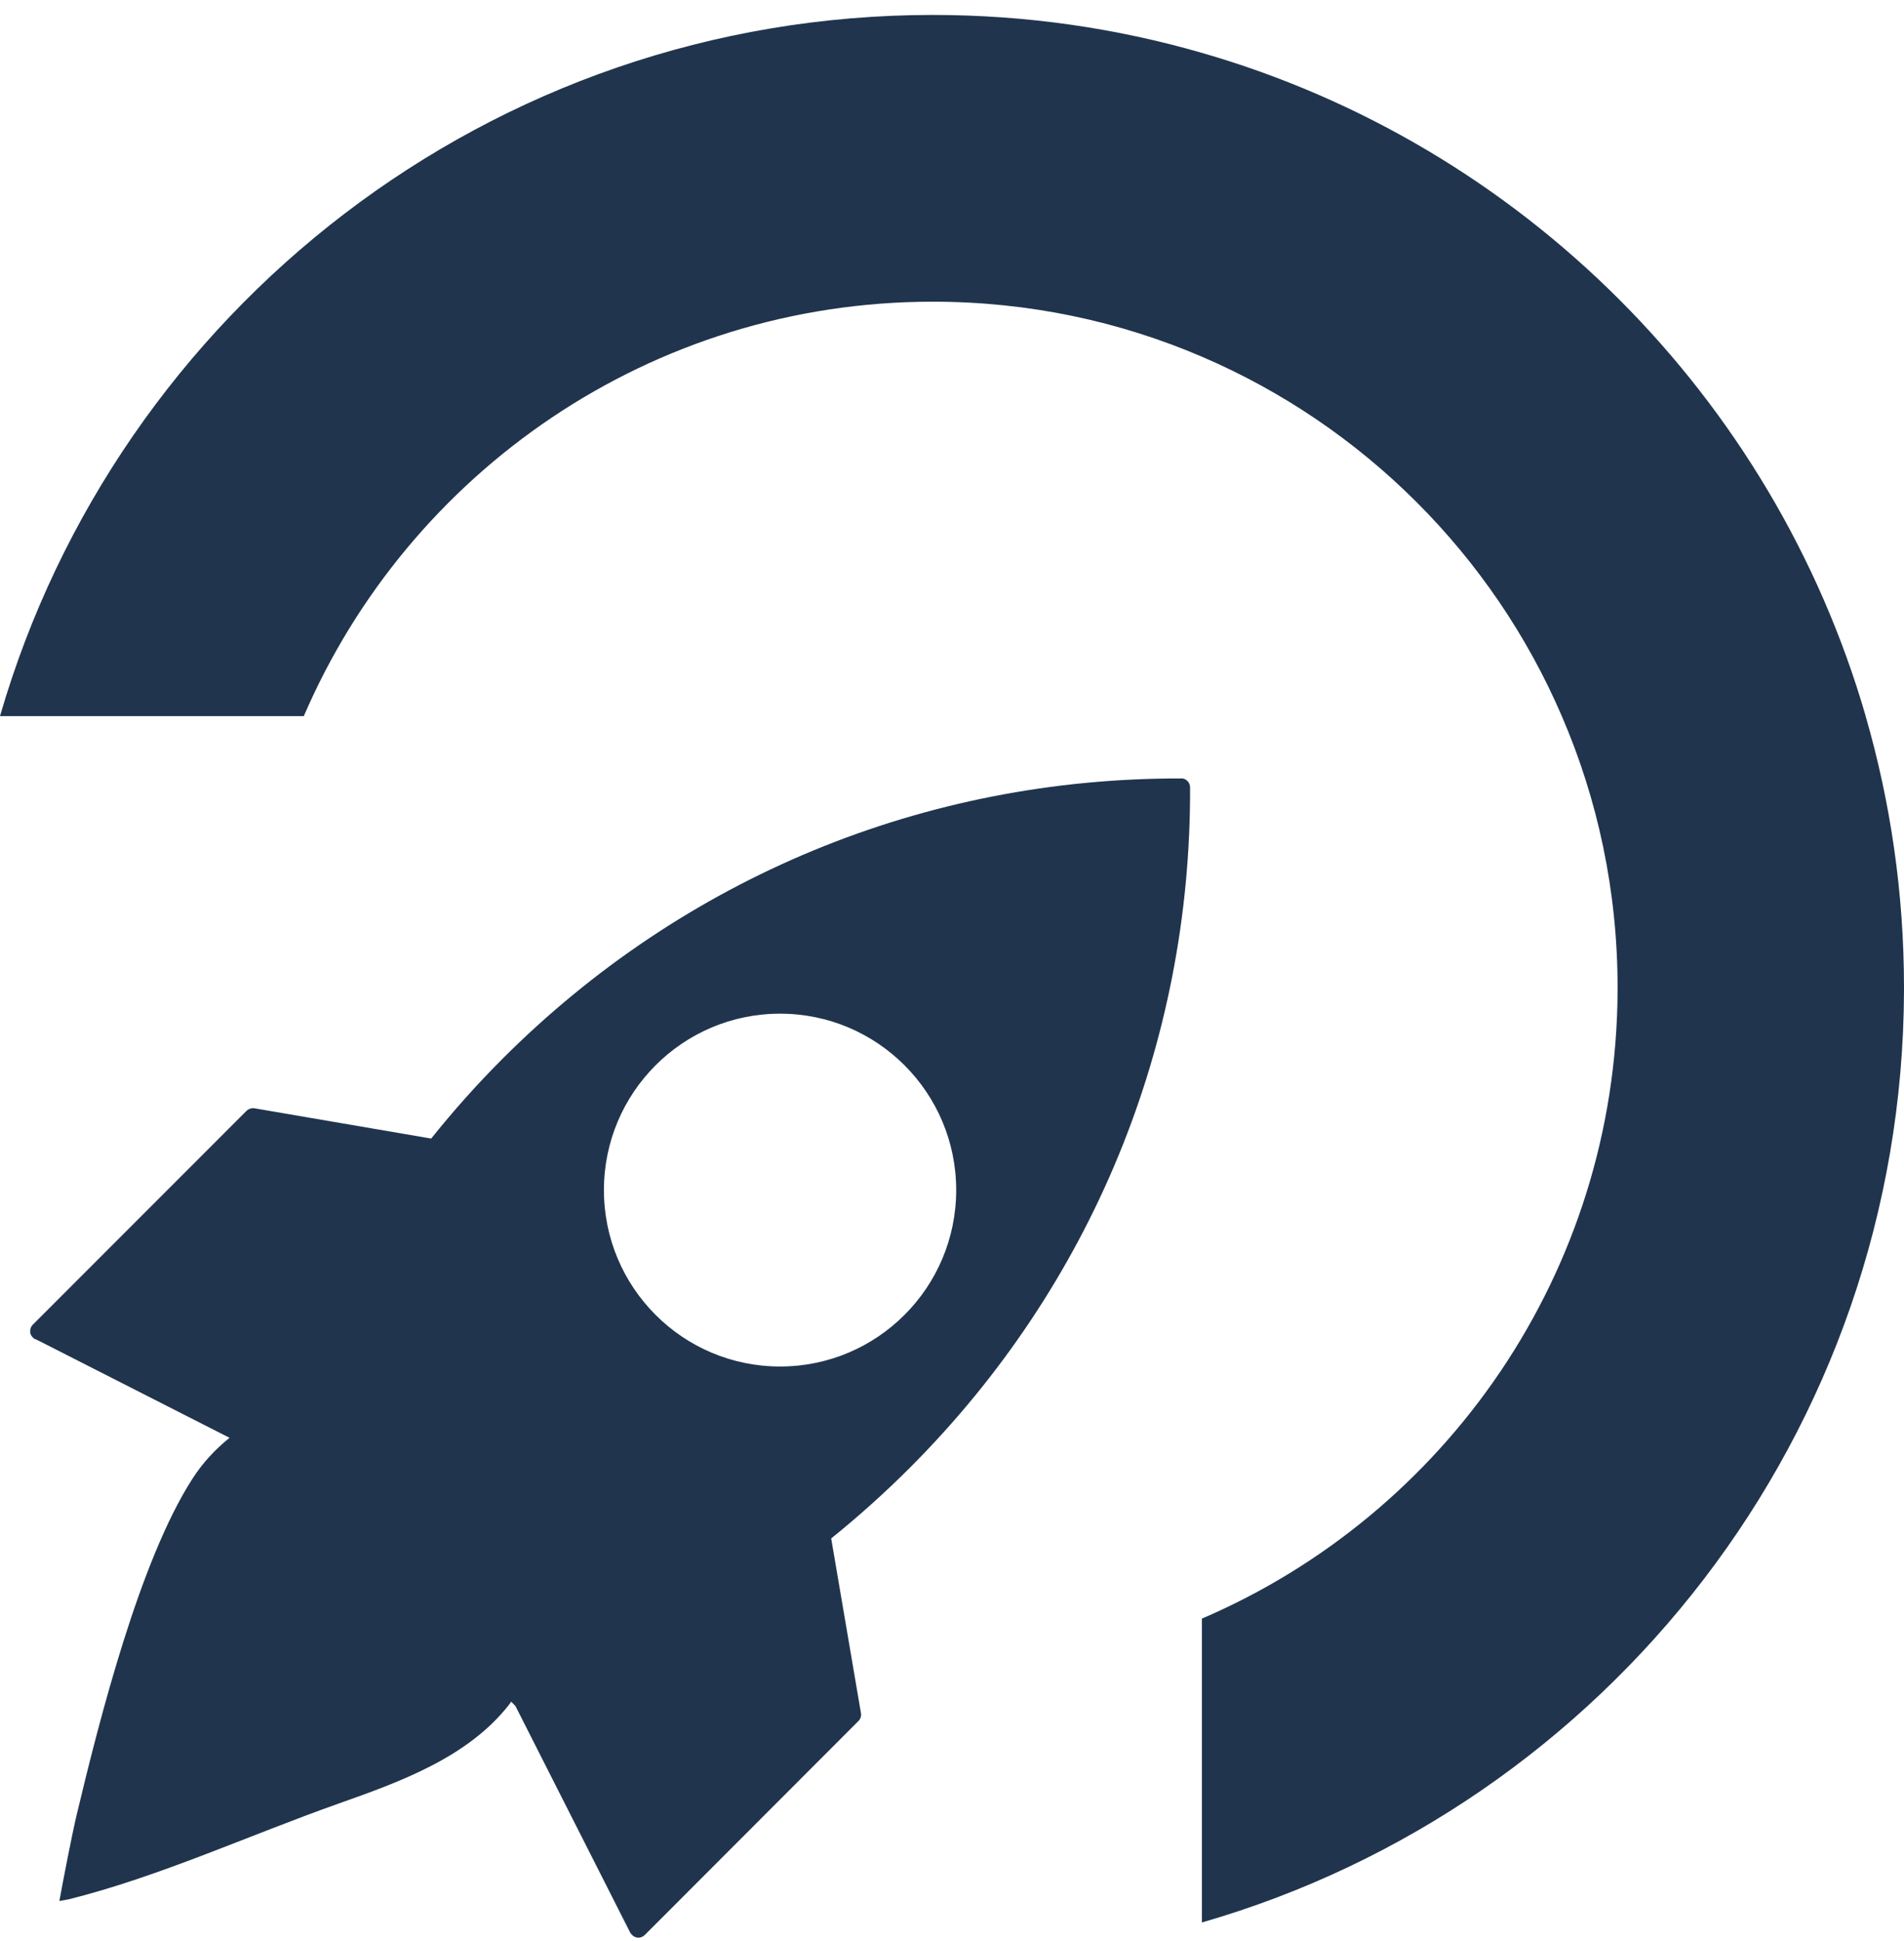 <svg width="104" height="106" viewBox="0 0 104 106" fill="none" xmlns="http://www.w3.org/2000/svg">
<path d="M101.907 39.106C96.851 21.654 83.102 7.916 65.656 2.889C60.991 1.54 56.053 0.816 50.95 0.816C26.799 0.816 6.414 16.983 0 39.106H16.595C22.326 25.794 35.551 16.475 50.95 16.475C56.175 16.475 61.143 17.544 65.656 19.482C74.455 23.254 81.522 30.302 85.306 39.1C87.271 43.649 88.356 48.664 88.356 53.937V54.118C88.28 69.503 78.95 82.692 65.65 88.391V104.985C87.743 98.62 103.918 78.267 104 54.112V53.931C104 48.781 103.265 43.801 101.901 39.095L101.907 39.106Z" fill="#20344D"/>
<path d="M64.526 42.511C50.503 42.476 37.342 47.917 27.436 57.832C26.048 59.221 24.759 60.669 23.552 62.176L13.896 60.523C13.745 60.5 13.581 60.553 13.465 60.663L1.791 72.341C1.675 72.458 1.634 72.615 1.651 72.773C1.663 72.872 1.721 72.966 1.791 73.036C1.826 73.071 1.873 73.106 1.914 73.135L1.931 73.123L12.538 78.518C11.756 79.149 11.062 79.89 10.503 80.766C7.634 85.227 5.441 93.862 4.188 99.106C3.925 100.215 3.447 102.691 3.243 103.812L3.762 103.718C8.678 102.492 13.657 100.203 18.462 98.504C21.826 97.313 25.552 95.982 27.815 93.08C27.85 93.033 27.885 92.975 27.92 92.928L28.153 93.162L34.427 105.546C34.427 105.546 34.491 105.633 34.526 105.668C34.596 105.738 34.695 105.791 34.788 105.808C34.946 105.838 35.103 105.779 35.22 105.668L46.888 93.985C47.004 93.868 47.057 93.711 47.027 93.553L45.401 84.013C46.893 82.81 48.334 81.519 49.71 80.141C59.622 70.221 65.057 57.02 65.004 42.99C65.004 42.727 64.782 42.505 64.52 42.505L64.526 42.511ZM42.608 74.624C37.296 74.624 32.987 70.309 32.987 64.99C32.987 59.671 37.296 55.356 42.608 55.356C47.92 55.356 52.229 59.671 52.229 64.99C52.229 70.309 47.92 74.624 42.608 74.624Z" fill="#20344D"/>
</svg>
